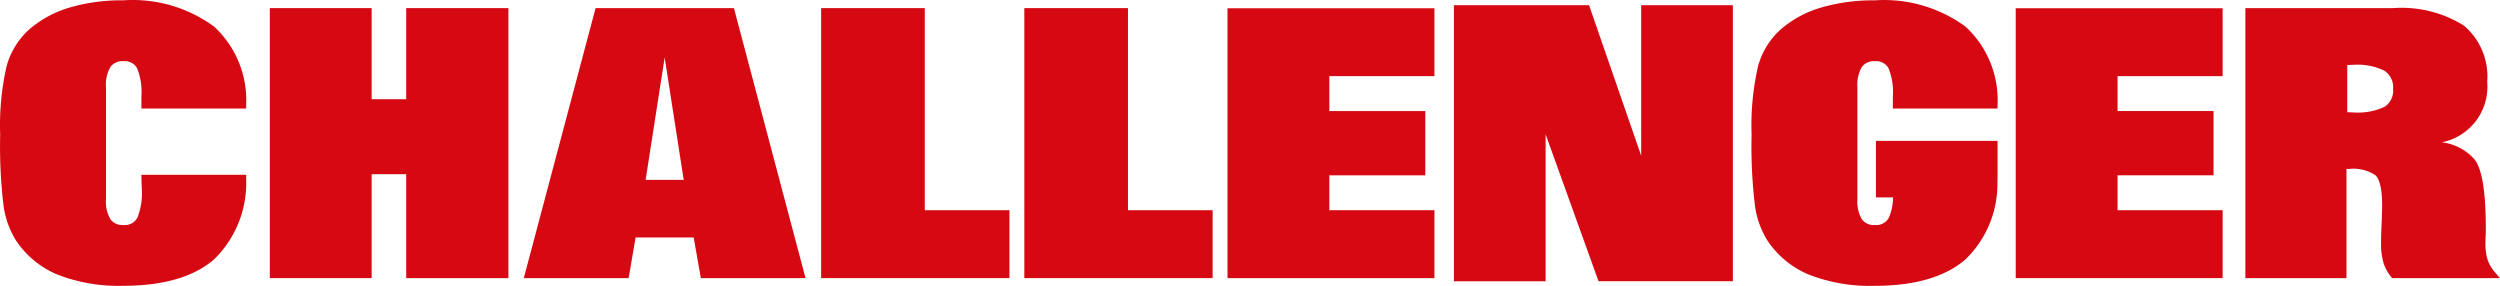 <svg id="Group_11" data-name="Group 11" xmlns="http://www.w3.org/2000/svg" viewBox="0 0 349.766 40"><path id="Path_5" data-name="Path 5" d="M19.79,24.903q0,.286.024.803c.016.328.024.566.024.712a9.239,9.239,0,0,1-.624,4.057,1.997,1.997,0,0,1-1.933,1.008,2.075,2.075,0,0,1-1.833-.808,4.971,4.971,0,0,1-.621-2.814V12.182a4.971,4.971,0,0,1,.621-2.814,2.077,2.077,0,0,1,1.833-.808,1.971,1.971,0,0,1,1.895.97,8.906,8.906,0,0,1,.61,3.942v1.713H34.435v-.431A14.011,14.011,0,0,0,29.974,3.739,19.237,19.237,0,0,0,17.242.046,25.717,25.717,0,0,0,9.71,1.065,15.131,15.131,0,0,0,4.075,4.126,10.786,10.786,0,0,0,.93,9.241a37.213,37.213,0,0,0-.905,9.616,69.629,69.629,0,0,0,.482,10.011,12.468,12.468,0,0,0,1.691,4.714,12.93,12.93,0,0,0,5.875,4.849,23.621,23.621,0,0,0,9.157,1.554c5.624,0,9.905-1.247,12.728-3.708a14.923,14.923,0,0,0,4.479-11.374l.011-.444H19.79Z" fill="#d60812"/><path id="Path_6" data-name="Path 6" d="M56.832,13.882H51.996V1.136h-14.248V38.909h14.248V24.372h4.836v14.541h14.299V1.136h-14.299Z" fill="#d60812"/><path id="Path_7" data-name="Path 7" d="M83.326,1.136,73.282,38.909H87.951l.977-5.69h8.123l1.001,5.69h14.647l-10.018-37.773Zm12.328,24.026H90.328L92.992,8.043Z" fill="#d60812"/><path id="Path_8" data-name="Path 8" d="M129.382,1.136H114.883V38.909h26.345V29.41H129.382Z" fill="#d60812"/><path id="Path_9" data-name="Path 9" d="M157.809,1.136H143.31V38.909h26.345V29.41H157.809Z" fill="#d60812"/><path id="Path_10" data-name="Path 10" d="M171.737,38.909h28.951V29.41H185.985V24.528H199.41V15.535H185.985V10.653H200.688V1.154h-28.951Z" fill="#d60812"/><path id="Path_11" data-name="Path 11" d="M282.013,38.909h28.949V29.41H296.261V24.528h13.425V15.535H296.261V10.653h14.701V1.154H282.013Z" fill="#d60812"/><path id="Path_12" data-name="Path 12" d="M349.154,38.203a5.52,5.52,0,0,1-1.096-1.775,7.9,7.9,0,0,1-.326-2.539c0-.133,0-.399.024-.806s.024-.775.024-1.067c0-5.133-.506-8.302-1.554-9.69a7.244,7.244,0,0,0-4.603-2.415,7.934,7.934,0,0,0,6.354-8.458,9.348,9.348,0,0,0-3.231-7.847,16.352,16.352,0,0,0-9.965-2.466H314.142V38.913h14.148V23.638h.326a5.548,5.548,0,0,1,3.748.903c.417.411.912,1.465.912,4.161,0,.581-.024,1.46-.075,2.612s-.075,2.04-.075,2.623a9.648,9.648,0,0,0,.331,2.805,5.975,5.975,0,0,0,1.092,2.015l.127.155h15.091ZM328.396,9.106l.251-.013c.273-.016.473-.024.601-.024a8.509,8.509,0,0,1,4.354.83,2.763,2.763,0,0,1,1.207,2.539,2.688,2.688,0,0,1-1.178,2.497h0a8.816,8.816,0,0,1-4.383.795q-.193,0-.601-.024l-.251-.013Z" fill="#d60812"/><path id="Path_13" data-name="Path 13" d="M229.613,21.785,222.318.723H203.411V39.35h12.83v-20.562l7.302,20.276.1.28H242.44V.723H229.613Z" fill="#d60812"/><path id="Path_14" data-name="Path 14" d="M262.454,27.621h2.39a7.09,7.09,0,0,1-.593,2.856,1.997,1.997,0,0,1-1.933,1.008,2.075,2.075,0,0,1-1.833-.808,4.97,4.97,0,0,1-.624-2.814V12.184a4.967,4.967,0,0,1,.624-2.814,2.075,2.075,0,0,1,1.833-.808,1.971,1.971,0,0,1,1.895.972,8.907,8.907,0,0,1,.61,3.942v1.713h14.647v-.431a14.013,14.013,0,0,0-4.461-11.014A19.237,19.237,0,0,0,262.279.051a25.722,25.722,0,0,0-7.532,1.019,15.13,15.13,0,0,0-5.635,3.06,10.778,10.778,0,0,0-3.145,5.115,37.191,37.191,0,0,0-.908,9.616,69.548,69.548,0,0,0,.482,10.011,12.471,12.471,0,0,0,1.691,4.714,12.925,12.925,0,0,0,5.874,4.849,23.625,23.625,0,0,0,9.157,1.554c5.624,0,9.905-1.247,12.728-3.708a14.687,14.687,0,0,0,4.459-10.923s.018-.375.02-.459V19.709H262.454Z" fill="#d60812"/></svg>